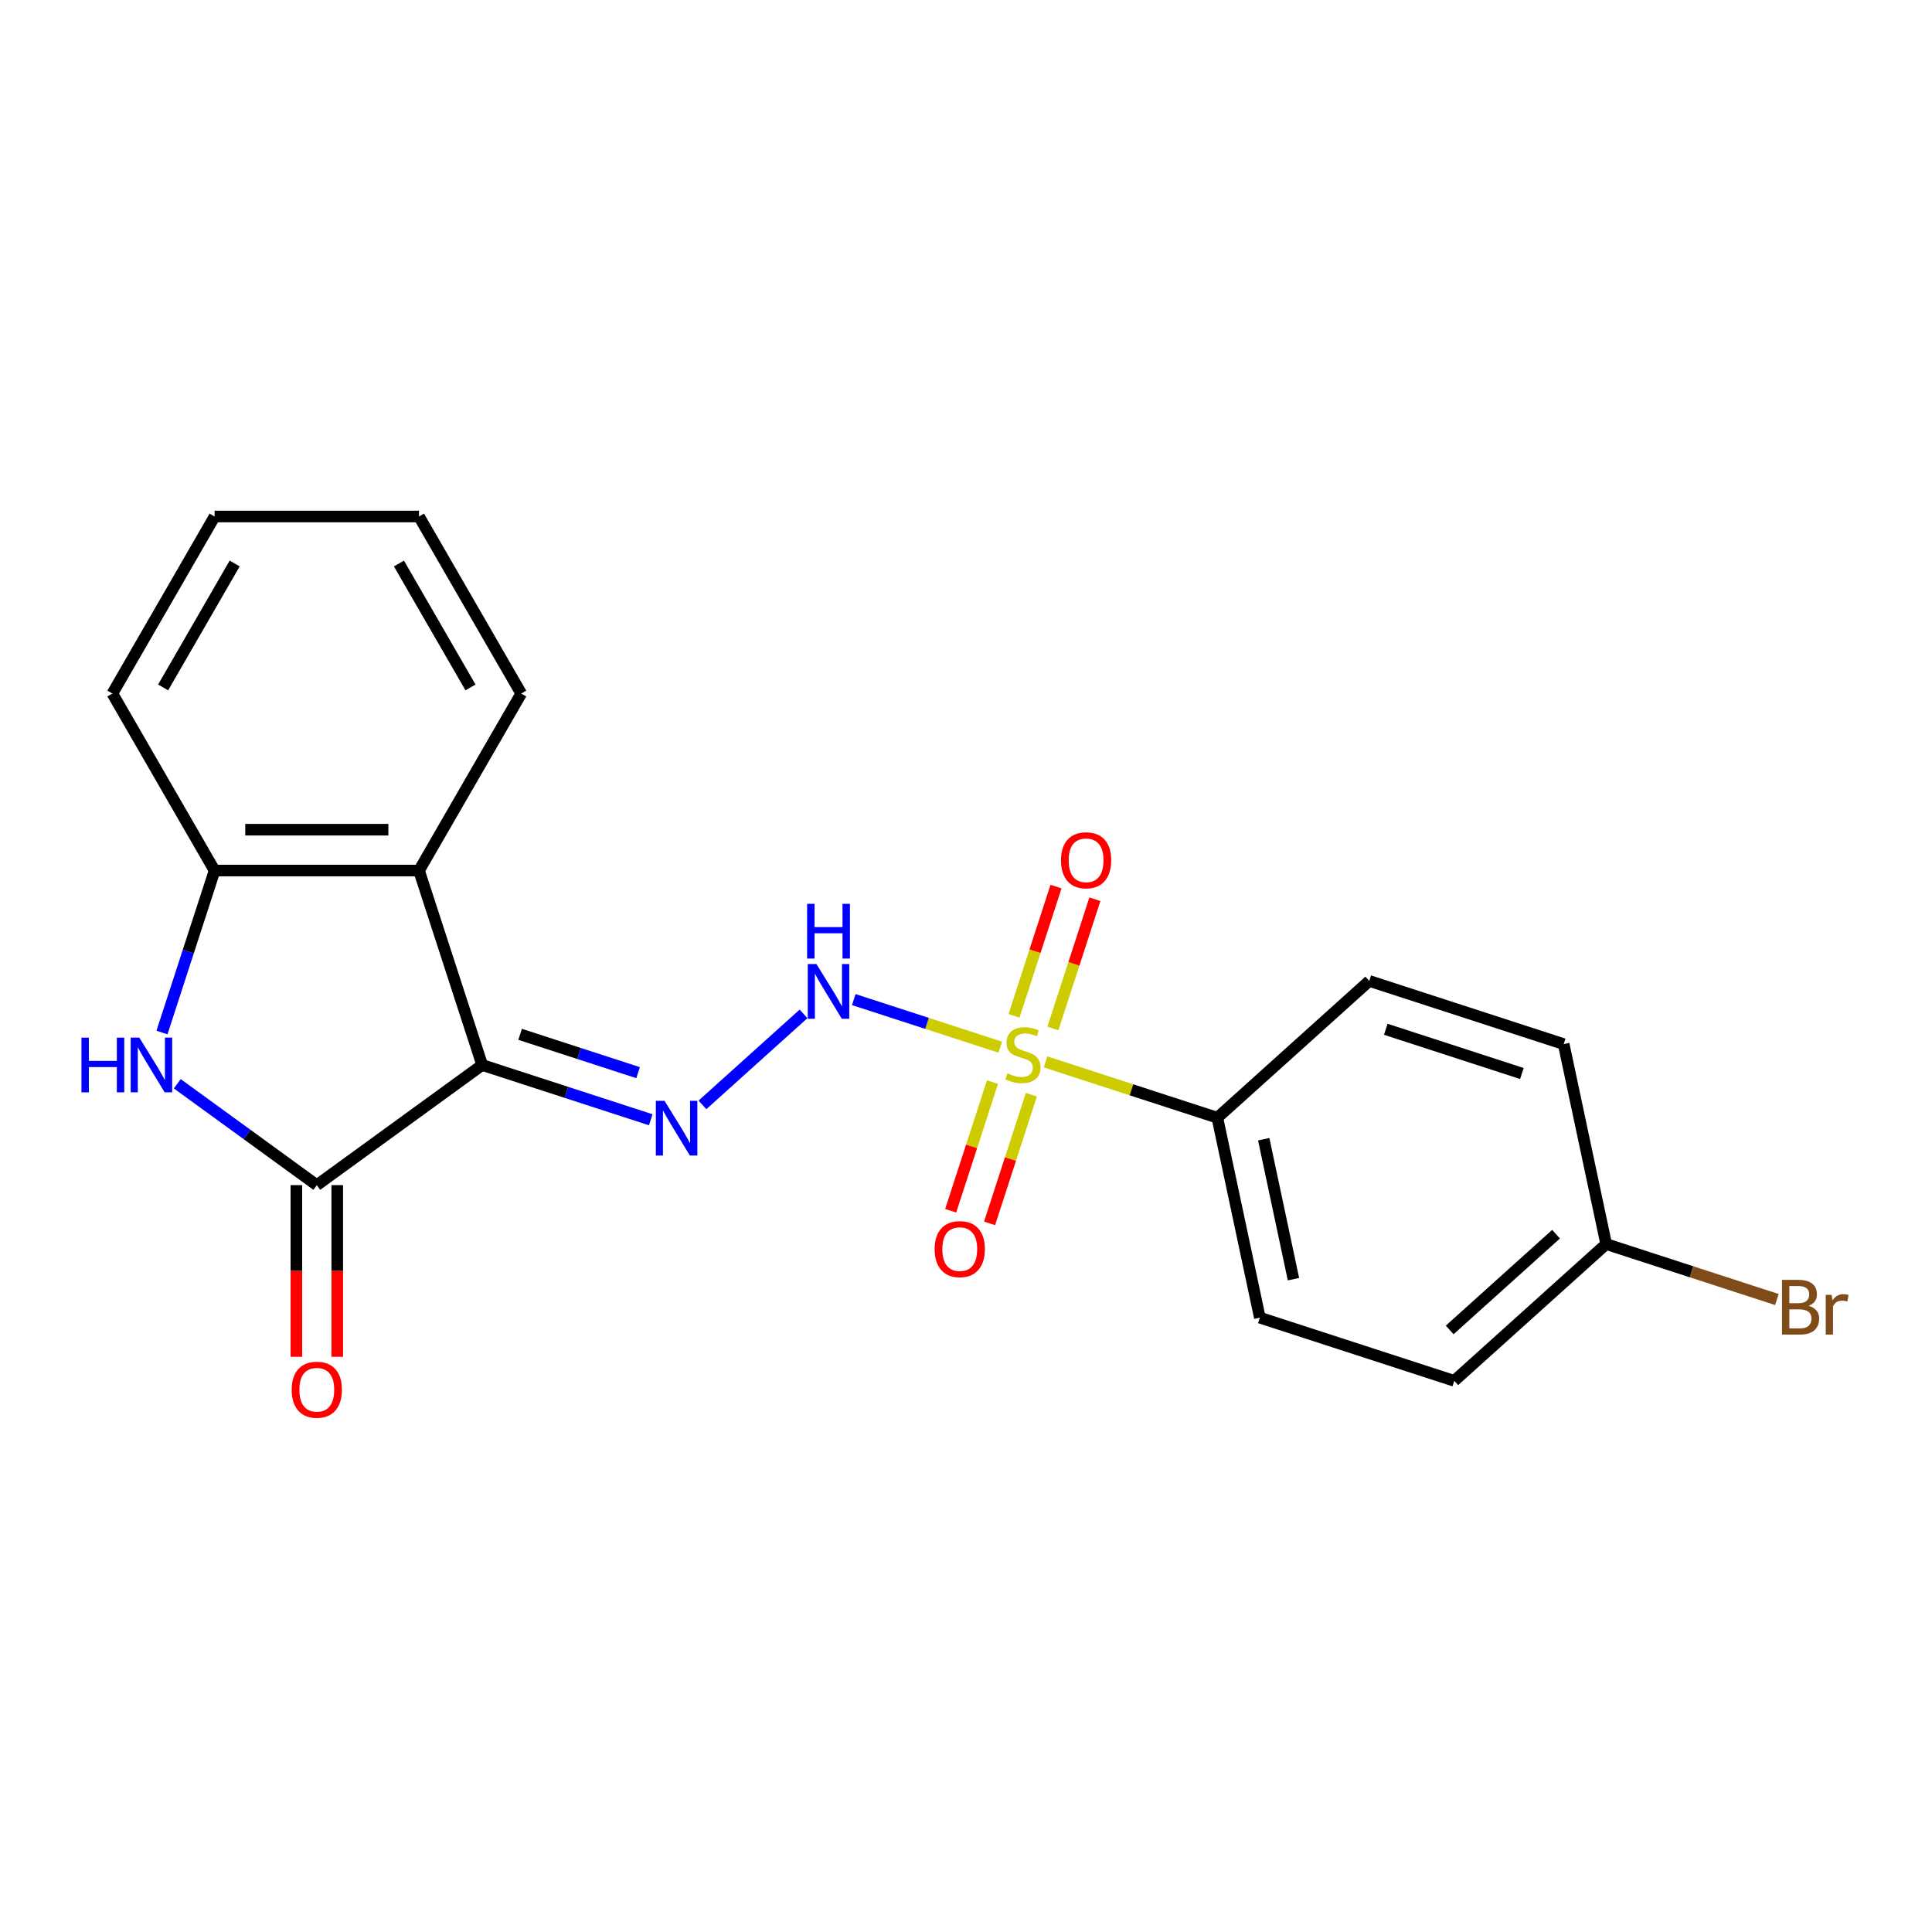 <?xml version='1.0' encoding='iso-8859-1'?>
<svg version='1.1' baseProfile='full'
              xmlns='http://www.w3.org/2000/svg'
                      xmlns:rdkit='http://www.rdkit.org/xml'
                      xmlns:xlink='http://www.w3.org/1999/xlink'
                  xml:space='preserve'
width='1000px' height='1000px' viewBox='0 0 1000 1000'>
<!-- END OF HEADER -->
<rect style='opacity:1.0;fill:#FFFFFF;stroke:none' width='1000' height='1000' x='0' y='0'> </rect>
<path class='bond-1' d='M 249.578,551.239 L 163.978,613.431' style='fill:none;fill-rule:evenodd;stroke:#000000;stroke-width:6px;stroke-linecap:butt;stroke-linejoin:miter;stroke-opacity:1' />
<path class='bond-3' d='M 249.578,551.239 L 293.2,565.412' style='fill:none;fill-rule:evenodd;stroke:#000000;stroke-width:6px;stroke-linecap:butt;stroke-linejoin:miter;stroke-opacity:1' />
<path class='bond-3' d='M 293.2,565.412 L 336.822,579.586' style='fill:none;fill-rule:evenodd;stroke:#0000FF;stroke-width:6px;stroke-linecap:butt;stroke-linejoin:miter;stroke-opacity:1' />
<path class='bond-3' d='M 269.204,535.365 L 299.74,545.287' style='fill:none;fill-rule:evenodd;stroke:#000000;stroke-width:6px;stroke-linecap:butt;stroke-linejoin:miter;stroke-opacity:1' />
<path class='bond-3' d='M 299.74,545.287 L 330.275,555.208' style='fill:none;fill-rule:evenodd;stroke:#0000FF;stroke-width:6px;stroke-linecap:butt;stroke-linejoin:miter;stroke-opacity:1' />
<path class='bond-5' d='M 249.578,551.239 L 216.882,450.609' style='fill:none;fill-rule:evenodd;stroke:#000000;stroke-width:6px;stroke-linecap:butt;stroke-linejoin:miter;stroke-opacity:1' />
<path class='bond-0' d='M 517.742,542.023 L 479.829,529.704' style='fill:none;fill-rule:evenodd;stroke:#CCCC00;stroke-width:6px;stroke-linecap:butt;stroke-linejoin:miter;stroke-opacity:1' />
<path class='bond-0' d='M 479.829,529.704 L 441.915,517.385' style='fill:none;fill-rule:evenodd;stroke:#0000FF;stroke-width:6px;stroke-linecap:butt;stroke-linejoin:miter;stroke-opacity:1' />
<path class='bond-7' d='M 541.193,549.642 L 585.645,564.085' style='fill:none;fill-rule:evenodd;stroke:#CCCC00;stroke-width:6px;stroke-linecap:butt;stroke-linejoin:miter;stroke-opacity:1' />
<path class='bond-7' d='M 585.645,564.085 L 630.097,578.529' style='fill:none;fill-rule:evenodd;stroke:#000000;stroke-width:6px;stroke-linecap:butt;stroke-linejoin:miter;stroke-opacity:1' />
<path class='bond-8' d='M 513.71,560.088 L 502.891,593.388' style='fill:none;fill-rule:evenodd;stroke:#CCCC00;stroke-width:6px;stroke-linecap:butt;stroke-linejoin:miter;stroke-opacity:1' />
<path class='bond-8' d='M 502.891,593.388 L 492.071,626.687' style='fill:none;fill-rule:evenodd;stroke:#FF0000;stroke-width:6px;stroke-linecap:butt;stroke-linejoin:miter;stroke-opacity:1' />
<path class='bond-8' d='M 533.836,566.627 L 523.016,599.927' style='fill:none;fill-rule:evenodd;stroke:#CCCC00;stroke-width:6px;stroke-linecap:butt;stroke-linejoin:miter;stroke-opacity:1' />
<path class='bond-8' d='M 523.016,599.927 L 512.197,633.227' style='fill:none;fill-rule:evenodd;stroke:#FF0000;stroke-width:6px;stroke-linecap:butt;stroke-linejoin:miter;stroke-opacity:1' />
<path class='bond-9' d='M 544.978,532.337 L 555.846,498.887' style='fill:none;fill-rule:evenodd;stroke:#CCCC00;stroke-width:6px;stroke-linecap:butt;stroke-linejoin:miter;stroke-opacity:1' />
<path class='bond-9' d='M 555.846,498.887 L 566.715,465.437' style='fill:none;fill-rule:evenodd;stroke:#FF0000;stroke-width:6px;stroke-linecap:butt;stroke-linejoin:miter;stroke-opacity:1' />
<path class='bond-9' d='M 524.852,525.797 L 535.72,492.348' style='fill:none;fill-rule:evenodd;stroke:#CCCC00;stroke-width:6px;stroke-linecap:butt;stroke-linejoin:miter;stroke-opacity:1' />
<path class='bond-9' d='M 535.72,492.348 L 546.589,458.898' style='fill:none;fill-rule:evenodd;stroke:#FF0000;stroke-width:6px;stroke-linecap:butt;stroke-linejoin:miter;stroke-opacity:1' />
<path class='bond-2' d='M 163.978,613.431 L 127.87,587.197' style='fill:none;fill-rule:evenodd;stroke:#000000;stroke-width:6px;stroke-linecap:butt;stroke-linejoin:miter;stroke-opacity:1' />
<path class='bond-2' d='M 127.87,587.197 L 91.763,560.964' style='fill:none;fill-rule:evenodd;stroke:#0000FF;stroke-width:6px;stroke-linecap:butt;stroke-linejoin:miter;stroke-opacity:1' />
<path class='bond-10' d='M 153.397,613.431 L 153.397,657.852' style='fill:none;fill-rule:evenodd;stroke:#000000;stroke-width:6px;stroke-linecap:butt;stroke-linejoin:miter;stroke-opacity:1' />
<path class='bond-10' d='M 153.397,657.852 L 153.397,702.274' style='fill:none;fill-rule:evenodd;stroke:#FF0000;stroke-width:6px;stroke-linecap:butt;stroke-linejoin:miter;stroke-opacity:1' />
<path class='bond-10' d='M 174.559,613.431 L 174.559,657.852' style='fill:none;fill-rule:evenodd;stroke:#000000;stroke-width:6px;stroke-linecap:butt;stroke-linejoin:miter;stroke-opacity:1' />
<path class='bond-10' d='M 174.559,657.852 L 174.559,702.274' style='fill:none;fill-rule:evenodd;stroke:#FF0000;stroke-width:6px;stroke-linecap:butt;stroke-linejoin:miter;stroke-opacity:1' />
<path class='bond-21' d='M 83.838,534.434 L 97.456,492.521' style='fill:none;fill-rule:evenodd;stroke:#0000FF;stroke-width:6px;stroke-linecap:butt;stroke-linejoin:miter;stroke-opacity:1' />
<path class='bond-21' d='M 97.456,492.521 L 111.074,450.609' style='fill:none;fill-rule:evenodd;stroke:#000000;stroke-width:6px;stroke-linecap:butt;stroke-linejoin:miter;stroke-opacity:1' />
<path class='bond-4' d='M 363.593,571.883 L 415.903,524.782' style='fill:none;fill-rule:evenodd;stroke:#0000FF;stroke-width:6px;stroke-linecap:butt;stroke-linejoin:miter;stroke-opacity:1' />
<path class='bond-6' d='M 216.882,450.609 L 111.074,450.609' style='fill:none;fill-rule:evenodd;stroke:#000000;stroke-width:6px;stroke-linecap:butt;stroke-linejoin:miter;stroke-opacity:1' />
<path class='bond-6' d='M 201.011,429.448 L 126.945,429.448' style='fill:none;fill-rule:evenodd;stroke:#000000;stroke-width:6px;stroke-linecap:butt;stroke-linejoin:miter;stroke-opacity:1' />
<path class='bond-17' d='M 216.882,450.609 L 269.786,358.977' style='fill:none;fill-rule:evenodd;stroke:#000000;stroke-width:6px;stroke-linecap:butt;stroke-linejoin:miter;stroke-opacity:1' />
<path class='bond-18' d='M 111.074,450.609 L 58.17,358.977' style='fill:none;fill-rule:evenodd;stroke:#000000;stroke-width:6px;stroke-linecap:butt;stroke-linejoin:miter;stroke-opacity:1' />
<path class='bond-11' d='M 630.097,578.529 L 652.096,682.025' style='fill:none;fill-rule:evenodd;stroke:#000000;stroke-width:6px;stroke-linecap:butt;stroke-linejoin:miter;stroke-opacity:1' />
<path class='bond-11' d='M 654.096,589.653 L 669.495,662.1' style='fill:none;fill-rule:evenodd;stroke:#000000;stroke-width:6px;stroke-linecap:butt;stroke-linejoin:miter;stroke-opacity:1' />
<path class='bond-12' d='M 630.097,578.529 L 708.727,507.729' style='fill:none;fill-rule:evenodd;stroke:#000000;stroke-width:6px;stroke-linecap:butt;stroke-linejoin:miter;stroke-opacity:1' />
<path class='bond-15' d='M 652.096,682.025 L 752.725,714.721' style='fill:none;fill-rule:evenodd;stroke:#000000;stroke-width:6px;stroke-linecap:butt;stroke-linejoin:miter;stroke-opacity:1' />
<path class='bond-14' d='M 708.727,507.729 L 809.357,540.426' style='fill:none;fill-rule:evenodd;stroke:#000000;stroke-width:6px;stroke-linecap:butt;stroke-linejoin:miter;stroke-opacity:1' />
<path class='bond-14' d='M 717.283,532.76 L 787.723,555.647' style='fill:none;fill-rule:evenodd;stroke:#000000;stroke-width:6px;stroke-linecap:butt;stroke-linejoin:miter;stroke-opacity:1' />
<path class='bond-13' d='M 831.356,643.922 L 809.357,540.426' style='fill:none;fill-rule:evenodd;stroke:#000000;stroke-width:6px;stroke-linecap:butt;stroke-linejoin:miter;stroke-opacity:1' />
<path class='bond-16' d='M 831.356,643.922 L 875.538,658.277' style='fill:none;fill-rule:evenodd;stroke:#000000;stroke-width:6px;stroke-linecap:butt;stroke-linejoin:miter;stroke-opacity:1' />
<path class='bond-16' d='M 875.538,658.277 L 919.72,672.633' style='fill:none;fill-rule:evenodd;stroke:#7F4C19;stroke-width:6px;stroke-linecap:butt;stroke-linejoin:miter;stroke-opacity:1' />
<path class='bond-23' d='M 831.356,643.922 L 752.725,714.721' style='fill:none;fill-rule:evenodd;stroke:#000000;stroke-width:6px;stroke-linecap:butt;stroke-linejoin:miter;stroke-opacity:1' />
<path class='bond-23' d='M 805.401,638.815 L 750.36,688.375' style='fill:none;fill-rule:evenodd;stroke:#000000;stroke-width:6px;stroke-linecap:butt;stroke-linejoin:miter;stroke-opacity:1' />
<path class='bond-19' d='M 269.786,358.977 L 216.882,267.345' style='fill:none;fill-rule:evenodd;stroke:#000000;stroke-width:6px;stroke-linecap:butt;stroke-linejoin:miter;stroke-opacity:1' />
<path class='bond-19' d='M 243.524,355.813 L 206.491,291.67' style='fill:none;fill-rule:evenodd;stroke:#000000;stroke-width:6px;stroke-linecap:butt;stroke-linejoin:miter;stroke-opacity:1' />
<path class='bond-22' d='M 58.17,358.977 L 111.074,267.345' style='fill:none;fill-rule:evenodd;stroke:#000000;stroke-width:6px;stroke-linecap:butt;stroke-linejoin:miter;stroke-opacity:1' />
<path class='bond-22' d='M 84.432,355.813 L 121.465,291.67' style='fill:none;fill-rule:evenodd;stroke:#000000;stroke-width:6px;stroke-linecap:butt;stroke-linejoin:miter;stroke-opacity:1' />
<path class='bond-20' d='M 216.882,267.345 L 111.074,267.345' style='fill:none;fill-rule:evenodd;stroke:#000000;stroke-width:6px;stroke-linecap:butt;stroke-linejoin:miter;stroke-opacity:1' />
<path  class='atom-1' d='M 521.468 555.552
Q 521.788 555.672, 523.108 556.232
Q 524.428 556.792, 525.868 557.152
Q 527.348 557.472, 528.788 557.472
Q 531.468 557.472, 533.028 556.192
Q 534.588 554.872, 534.588 552.592
Q 534.588 551.032, 533.788 550.072
Q 533.028 549.112, 531.828 548.592
Q 530.628 548.072, 528.628 547.472
Q 526.108 546.712, 524.588 545.992
Q 523.108 545.272, 522.028 543.752
Q 520.988 542.232, 520.988 539.672
Q 520.988 536.112, 523.388 533.912
Q 525.828 531.712, 530.628 531.712
Q 533.908 531.712, 537.628 533.272
L 536.708 536.352
Q 533.308 534.952, 530.748 534.952
Q 527.988 534.952, 526.468 536.112
Q 524.948 537.232, 524.988 539.192
Q 524.988 540.712, 525.748 541.632
Q 526.548 542.552, 527.668 543.072
Q 528.828 543.592, 530.748 544.192
Q 533.308 544.992, 534.828 545.792
Q 536.348 546.592, 537.428 548.232
Q 538.548 549.832, 538.548 552.592
Q 538.548 556.512, 535.908 558.632
Q 533.308 560.712, 528.948 560.712
Q 526.428 560.712, 524.508 560.152
Q 522.628 559.632, 520.388 558.712
L 521.468 555.552
' fill='#CCCC00'/>
<path  class='atom-3' d='M 42.157 537.079
L 45.997 537.079
L 45.997 549.119
L 60.477 549.119
L 60.477 537.079
L 64.317 537.079
L 64.317 565.399
L 60.477 565.399
L 60.477 552.319
L 45.997 552.319
L 45.997 565.399
L 42.157 565.399
L 42.157 537.079
' fill='#0000FF'/>
<path  class='atom-3' d='M 72.117 537.079
L 81.397 552.079
Q 82.317 553.559, 83.797 556.239
Q 85.277 558.919, 85.357 559.079
L 85.357 537.079
L 89.117 537.079
L 89.117 565.399
L 85.237 565.399
L 75.277 548.999
Q 74.117 547.079, 72.877 544.879
Q 71.677 542.679, 71.317 541.999
L 71.317 565.399
L 67.637 565.399
L 67.637 537.079
L 72.117 537.079
' fill='#0000FF'/>
<path  class='atom-4' d='M 343.948 569.775
L 353.228 584.775
Q 354.148 586.255, 355.628 588.935
Q 357.108 591.615, 357.188 591.775
L 357.188 569.775
L 360.948 569.775
L 360.948 598.095
L 357.068 598.095
L 347.108 581.695
Q 345.948 579.775, 344.708 577.575
Q 343.508 575.375, 343.148 574.695
L 343.148 598.095
L 339.468 598.095
L 339.468 569.775
L 343.948 569.775
' fill='#0000FF'/>
<path  class='atom-5' d='M 422.578 498.976
L 431.858 513.976
Q 432.778 515.456, 434.258 518.136
Q 435.738 520.816, 435.818 520.976
L 435.818 498.976
L 439.578 498.976
L 439.578 527.296
L 435.698 527.296
L 425.738 510.896
Q 424.578 508.976, 423.338 506.776
Q 422.138 504.576, 421.778 503.896
L 421.778 527.296
L 418.098 527.296
L 418.098 498.976
L 422.578 498.976
' fill='#0000FF'/>
<path  class='atom-5' d='M 417.758 467.824
L 421.598 467.824
L 421.598 479.864
L 436.078 479.864
L 436.078 467.824
L 439.918 467.824
L 439.918 496.144
L 436.078 496.144
L 436.078 483.064
L 421.598 483.064
L 421.598 496.144
L 417.758 496.144
L 417.758 467.824
' fill='#0000FF'/>
<path  class='atom-9' d='M 483.771 646.542
Q 483.771 639.742, 487.131 635.942
Q 490.491 632.142, 496.771 632.142
Q 503.051 632.142, 506.411 635.942
Q 509.771 639.742, 509.771 646.542
Q 509.771 653.422, 506.371 657.342
Q 502.971 661.222, 496.771 661.222
Q 490.531 661.222, 487.131 657.342
Q 483.771 653.462, 483.771 646.542
M 496.771 658.022
Q 501.091 658.022, 503.411 655.142
Q 505.771 652.222, 505.771 646.542
Q 505.771 640.982, 503.411 638.182
Q 501.091 635.342, 496.771 635.342
Q 492.451 635.342, 490.091 638.142
Q 487.771 640.942, 487.771 646.542
Q 487.771 652.262, 490.091 655.142
Q 492.451 658.022, 496.771 658.022
' fill='#FF0000'/>
<path  class='atom-10' d='M 549.164 445.283
Q 549.164 438.483, 552.524 434.683
Q 555.884 430.883, 562.164 430.883
Q 568.444 430.883, 571.804 434.683
Q 575.164 438.483, 575.164 445.283
Q 575.164 452.163, 571.764 456.083
Q 568.364 459.963, 562.164 459.963
Q 555.924 459.963, 552.524 456.083
Q 549.164 452.203, 549.164 445.283
M 562.164 456.763
Q 566.484 456.763, 568.804 453.883
Q 571.164 450.963, 571.164 445.283
Q 571.164 439.723, 568.804 436.923
Q 566.484 434.083, 562.164 434.083
Q 557.844 434.083, 555.484 436.883
Q 553.164 439.683, 553.164 445.283
Q 553.164 451.003, 555.484 453.883
Q 557.844 456.763, 562.164 456.763
' fill='#FF0000'/>
<path  class='atom-11' d='M 150.978 719.319
Q 150.978 712.519, 154.338 708.719
Q 157.698 704.919, 163.978 704.919
Q 170.258 704.919, 173.618 708.719
Q 176.978 712.519, 176.978 719.319
Q 176.978 726.199, 173.578 730.119
Q 170.178 733.999, 163.978 733.999
Q 157.738 733.999, 154.338 730.119
Q 150.978 726.239, 150.978 719.319
M 163.978 730.799
Q 168.298 730.799, 170.618 727.919
Q 172.978 724.999, 172.978 719.319
Q 172.978 713.759, 170.618 710.959
Q 168.298 708.119, 163.978 708.119
Q 159.658 708.119, 157.298 710.919
Q 154.978 713.719, 154.978 719.319
Q 154.978 725.039, 157.298 727.919
Q 159.658 730.799, 163.978 730.799
' fill='#FF0000'/>
<path  class='atom-17' d='M 936.125 675.898
Q 938.845 676.658, 940.205 678.338
Q 941.605 679.978, 941.605 682.418
Q 941.605 686.338, 939.085 688.578
Q 936.605 690.778, 931.885 690.778
L 922.365 690.778
L 922.365 662.458
L 930.725 662.458
Q 935.565 662.458, 938.005 664.418
Q 940.445 666.378, 940.445 669.978
Q 940.445 674.258, 936.125 675.898
M 926.165 665.658
L 926.165 674.538
L 930.725 674.538
Q 933.525 674.538, 934.965 673.418
Q 936.445 672.258, 936.445 669.978
Q 936.445 665.658, 930.725 665.658
L 926.165 665.658
M 931.885 687.578
Q 934.645 687.578, 936.125 686.258
Q 937.605 684.938, 937.605 682.418
Q 937.605 680.098, 935.965 678.938
Q 934.365 677.738, 931.285 677.738
L 926.165 677.738
L 926.165 687.578
L 931.885 687.578
' fill='#7F4C19'/>
<path  class='atom-17' d='M 948.045 670.218
L 948.485 673.058
Q 950.645 669.858, 954.165 669.858
Q 955.285 669.858, 956.805 670.258
L 956.205 673.618
Q 954.485 673.218, 953.525 673.218
Q 951.845 673.218, 950.725 673.898
Q 949.645 674.538, 948.765 676.098
L 948.765 690.778
L 945.005 690.778
L 945.005 670.218
L 948.045 670.218
' fill='#7F4C19'/>
</svg>

